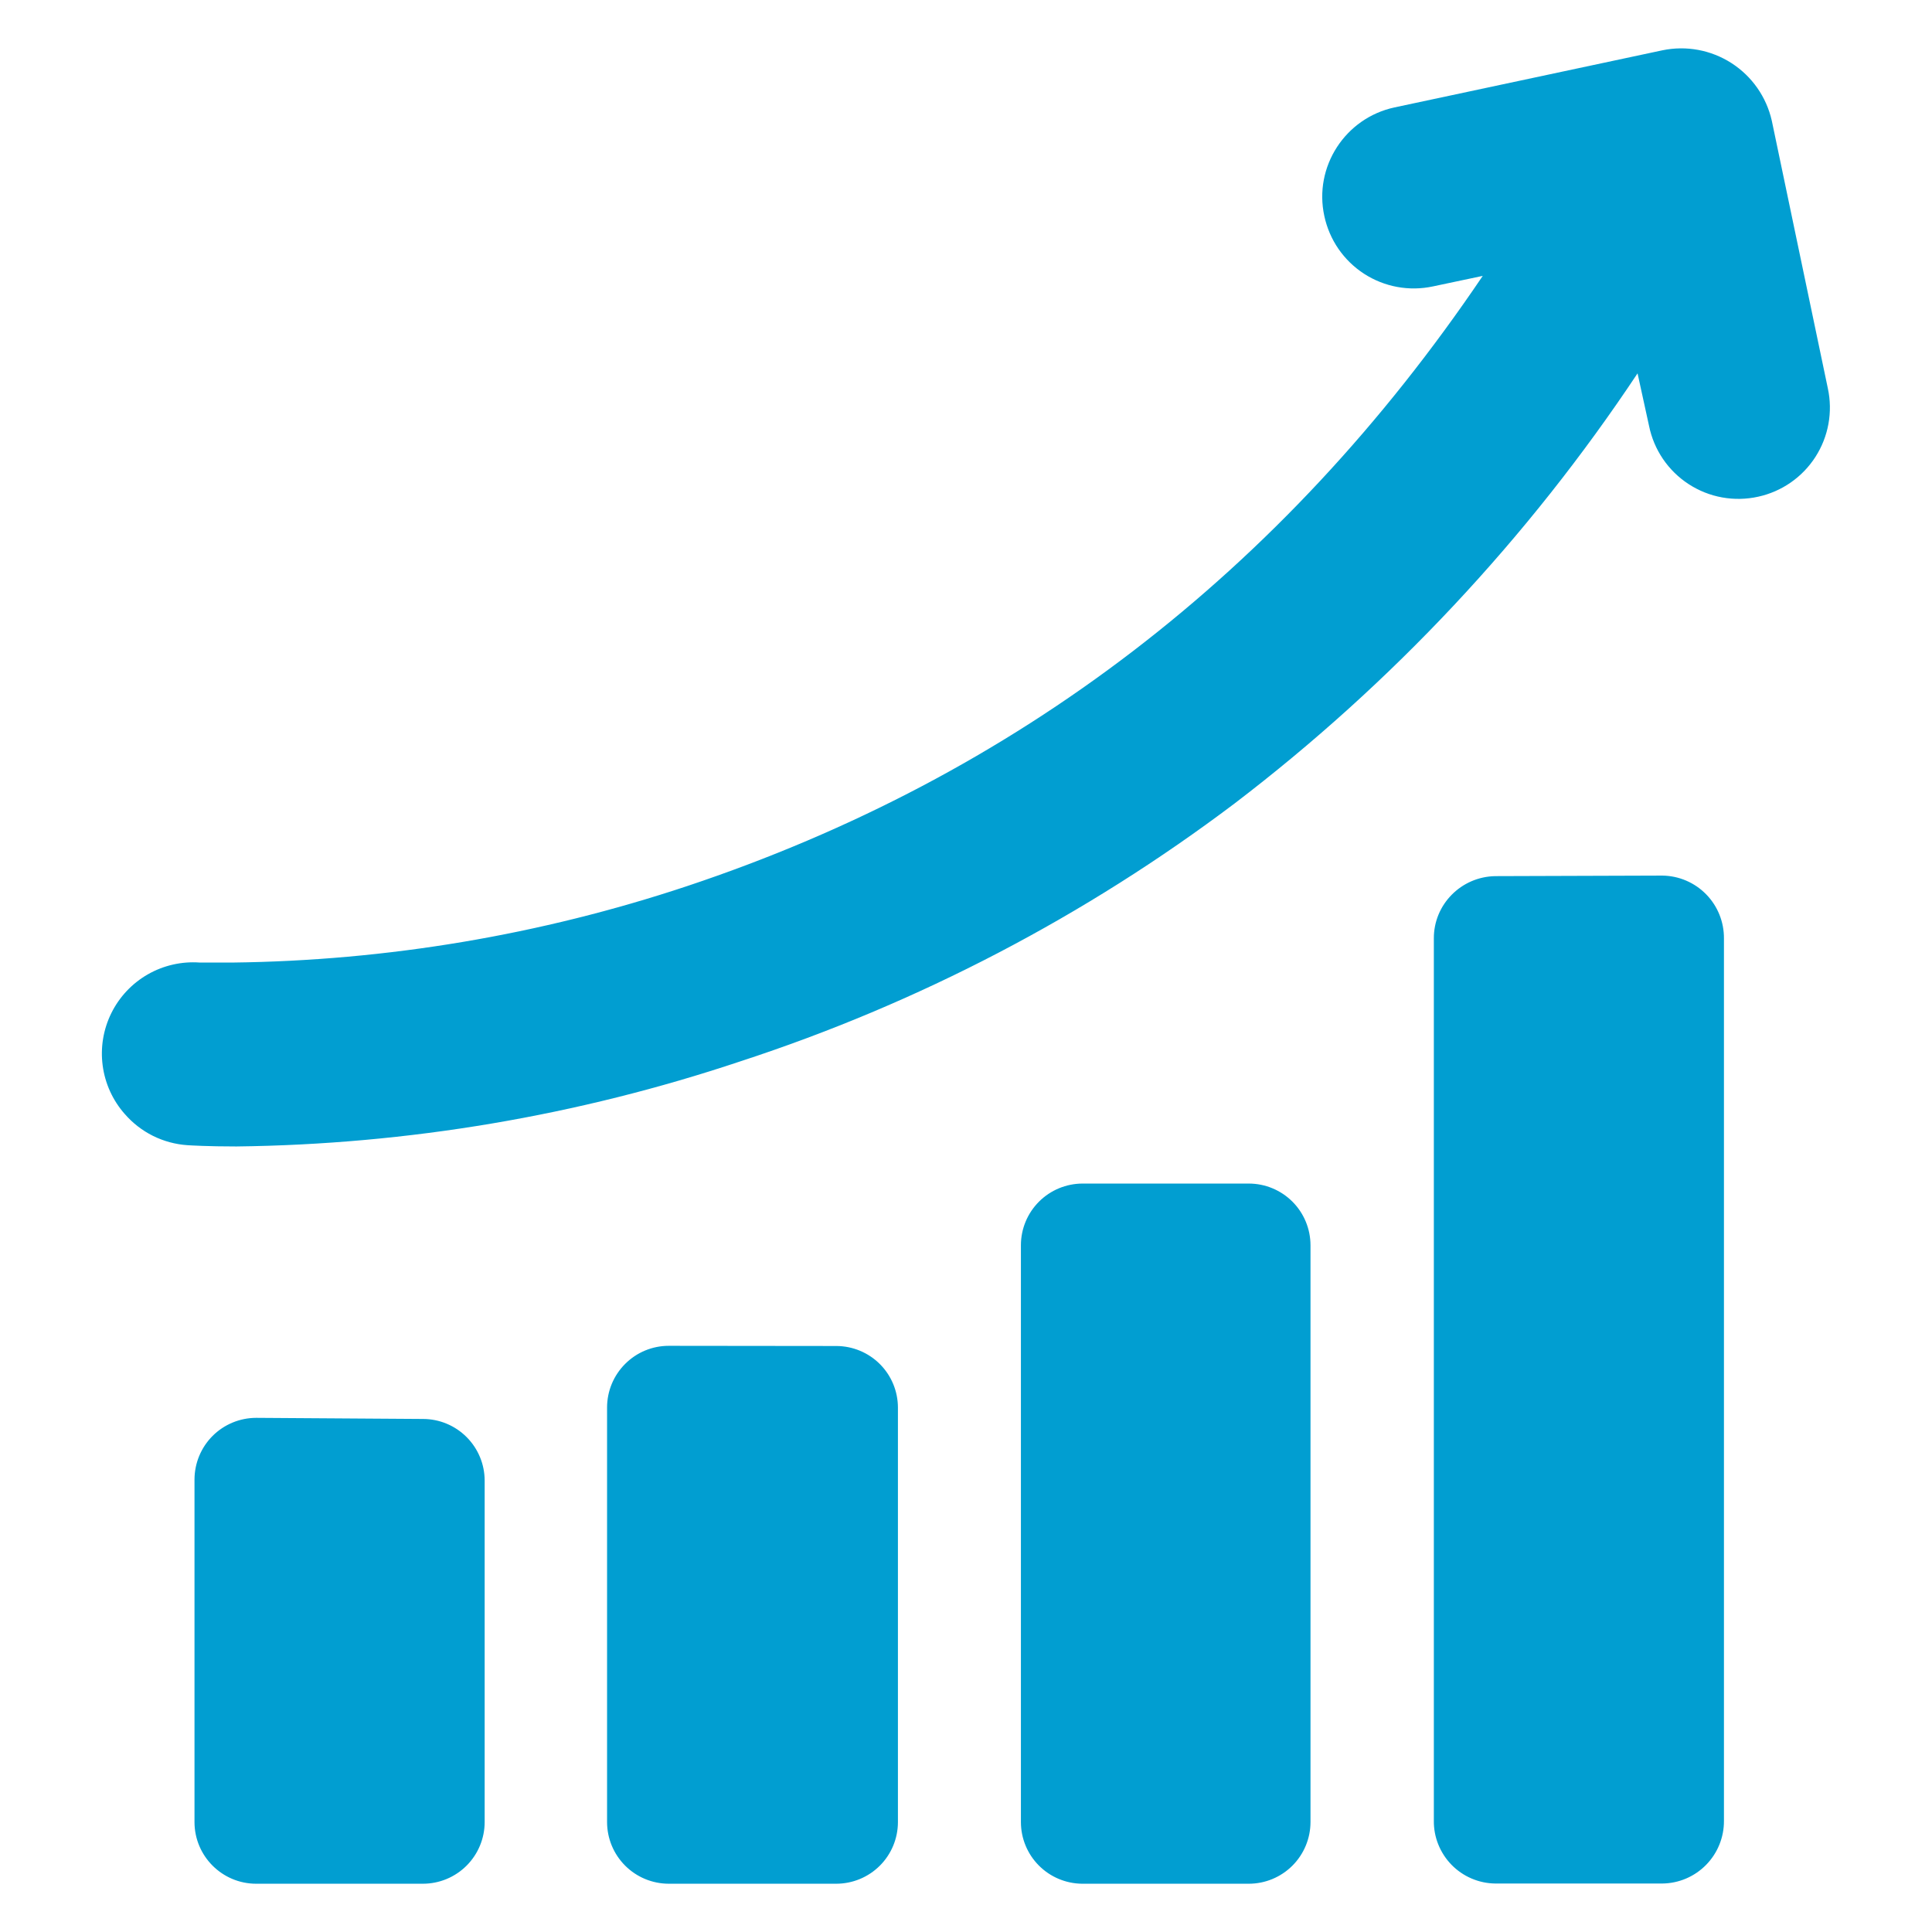 <svg width="64" height="64" viewBox="0 0 64 64" fill="none" xmlns="http://www.w3.org/2000/svg">
<path d="M47.498 31.09V60.31C47.494 60.58 47.544 60.849 47.645 61.1C47.746 61.351 47.895 61.58 48.084 61.774C48.273 61.967 48.498 62.122 48.747 62.228C48.996 62.335 49.263 62.391 49.533 62.394H55.066C55.612 62.389 56.134 62.166 56.516 61.777C56.899 61.387 57.112 60.861 57.108 60.315V31.09C57.113 30.544 56.902 30.018 56.52 29.627C56.139 29.236 55.618 29.013 55.071 29.005H55.065L49.533 29.023C48.401 29.042 47.491 29.964 47.498 31.09ZM33.819 41.25V60.358C33.819 60.896 34.032 61.413 34.411 61.795C34.79 62.178 35.305 62.395 35.843 62.401H41.37C41.911 62.4 42.43 62.185 42.813 61.802C43.196 61.419 43.411 60.899 43.412 60.358V41.25C43.411 40.708 43.196 40.189 42.813 39.806C42.43 39.423 41.911 39.208 41.37 39.207H35.862C35.32 39.208 34.801 39.423 34.418 39.806C34.035 40.189 33.819 40.708 33.819 41.25ZM20.11 46.625V60.358C20.11 60.899 20.326 61.419 20.709 61.802C21.092 62.185 21.611 62.4 22.153 62.401H27.703C28.245 62.4 28.764 62.185 29.147 61.802C29.53 61.419 29.745 60.899 29.745 60.358V46.631C29.745 46.089 29.53 45.57 29.147 45.187C28.764 44.804 28.245 44.589 27.703 44.588L22.153 44.582C21.611 44.582 21.092 44.797 20.709 45.181C20.326 45.564 20.11 46.083 20.11 46.625ZM6.443 49.012V60.358C6.443 61.484 7.359 62.401 8.486 62.401H14.012C14.554 62.4 15.073 62.185 15.456 61.802C15.839 61.419 16.055 60.899 16.055 60.358V49.048C16.055 48.506 15.839 47.987 15.456 47.604C15.073 47.221 14.554 47.005 14.012 47.005L8.486 46.968C7.945 46.969 7.425 47.184 7.042 47.567C6.659 47.95 6.444 48.47 6.443 49.012ZM4.13 36.899C4.391 37.201 4.709 37.448 5.065 37.626C5.422 37.803 5.811 37.909 6.209 37.936C6.311 37.942 6.872 37.978 7.83 37.978C13.508 37.911 19.142 36.96 24.527 35.158C30.417 33.236 35.947 30.35 40.893 26.619C46.105 22.644 50.618 17.827 54.246 12.368L54.626 14.104C54.705 14.497 54.862 14.871 55.088 15.204C55.314 15.536 55.603 15.819 55.94 16.038C56.277 16.257 56.654 16.407 57.049 16.478C57.444 16.549 57.85 16.541 58.242 16.454C59.024 16.283 59.706 15.809 60.139 15.135C60.571 14.462 60.719 13.644 60.549 12.862L58.693 3.998C58.515 3.211 58.035 2.526 57.357 2.09C56.678 1.654 55.856 1.502 55.066 1.667L46.196 3.558C44.563 3.908 43.514 5.523 43.87 7.156C43.953 7.545 44.112 7.915 44.337 8.243C44.563 8.571 44.851 8.851 45.185 9.068C45.519 9.284 45.892 9.433 46.284 9.505C46.676 9.577 47.078 9.571 47.467 9.488L49.118 9.139C42.484 18.961 33.639 25.727 22.756 29.355C17.897 30.971 12.817 31.825 7.697 31.886H6.619C6.02 31.842 5.421 31.978 4.9 32.275C4.378 32.573 3.957 33.019 3.69 33.557C3.423 34.095 3.322 34.7 3.401 35.295C3.479 35.891 3.733 36.449 4.13 36.9L4.13 36.899Z" fill="#019ED1"/>
</svg>
